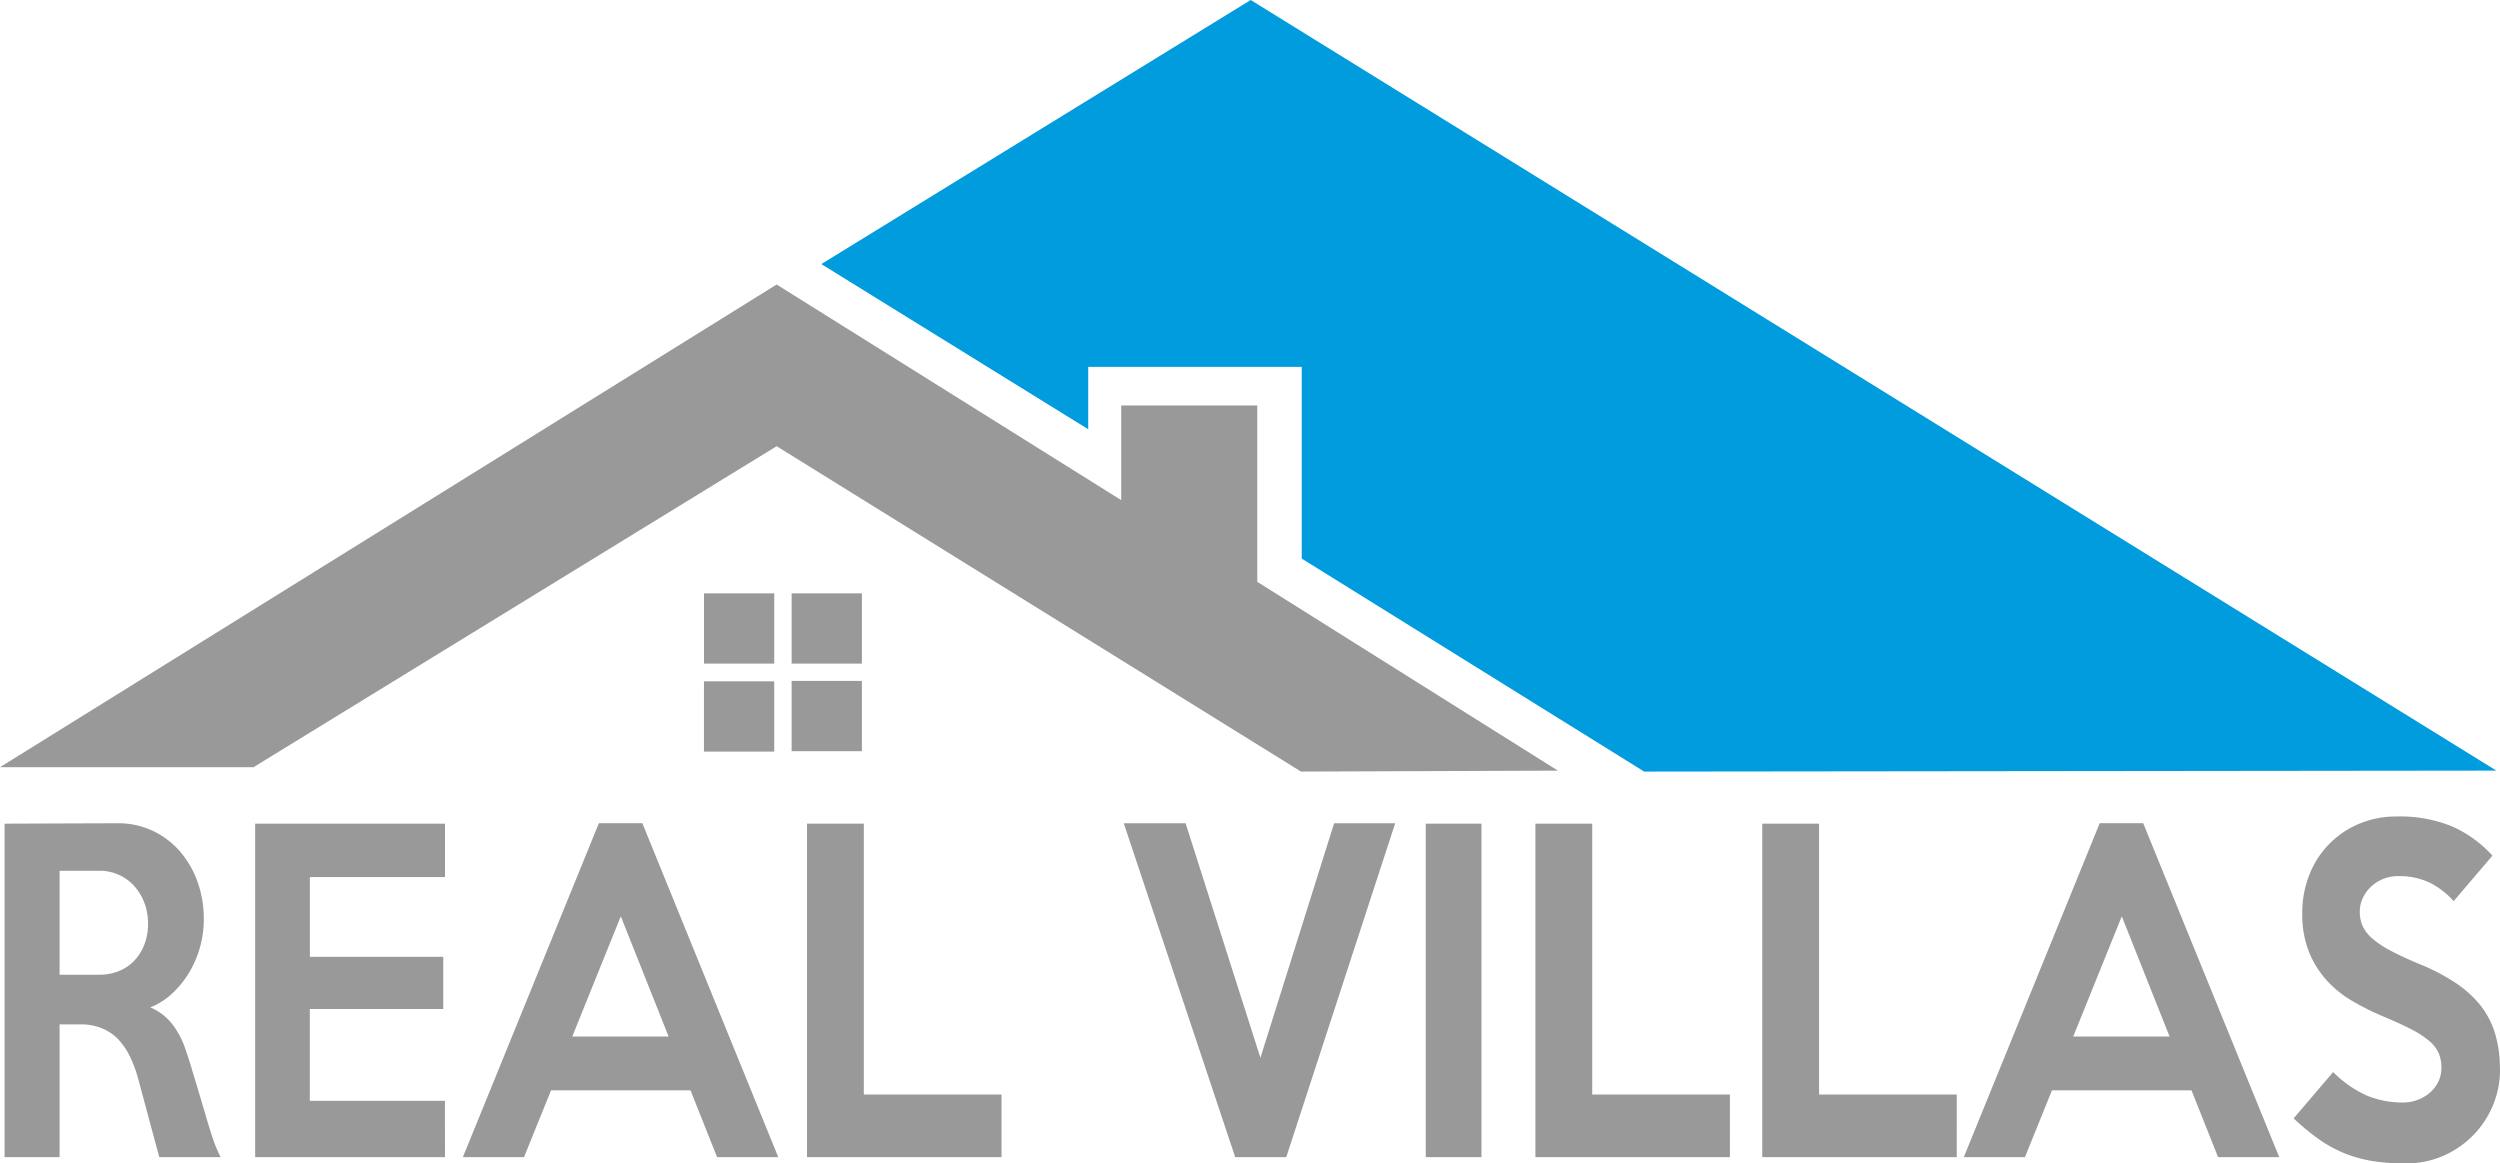 <svg xmlns="http://www.w3.org/2000/svg" width="175.777" height="81.8" viewBox="0 0 175.777 81.8">
    <g data-name="Grupo 4515">
        <path data-name="Trazado 7850" d="M115.549 0 85.36 18.568l18.766 11.613v-4.388h15.012v13.482l24.077 14.975 59.918-.068z" transform="translate(-27.612)" style="fill:#009cde"/>
        <path data-name="Rectángulo 2484" transform="translate(49.498 41.719)" style="fill:#999" d="M0 0h4.94v4.94H0z"/>
        <path data-name="Rectángulo 2485" transform="translate(55.66 41.719)" style="fill:#999" d="M0 0h4.94v4.94H0z"/>
        <path data-name="Rectángulo 2486" transform="translate(55.66 47.875)" style="fill:#999" d="M0 0h4.94v4.941H0z"/>
        <path data-name="Rectángulo 2487" transform="translate(49.496 47.904)" style="fill:#999" d="M0 0h4.94v4.94H0z"/>
        <path data-name="Trazado 7851" d="M0 63.506h17.825l36.782-22.568 36.866 22.877 18.063-.066L88.4 50.474v-12.4h-9.567v6.655l-24.226-15.16z" transform="translate(0 -9.565)" style="fill:#999"/>
        <g data-name="Grupo 4515">
            <g data-name="Grupo 4517">
                <path data-name="Trazado 7852" d="M15.668 109.036h-4.315l-1.437-5.341a9.509 9.509 0 0 0-.567-1.614 4.989 4.989 0 0 0-.82-1.262A3.35 3.35 0 0 0 7.382 100a3.9 3.9 0 0 0-1.576-.3H4.344v9.333H.476V85.587l7.974-.029a5.64 5.64 0 0 1 2.4.513 5.79 5.79 0 0 1 1.917 1.423 6.66 6.66 0 0 1 1.262 2.143 7.671 7.671 0 0 1 .455 2.67 7.246 7.246 0 0 1-.277 2 7.165 7.165 0 0 1-.779 1.79 6.65 6.65 0 0 1-1.192 1.453 4.855 4.855 0 0 1-1.519.954 3.866 3.866 0 0 1 1.557 1.189 6.068 6.068 0 0 1 .955 1.863q.176.5.326 1l.314 1.042.352 1.174q.189.631.415 1.394.278.968.518 1.657a8.876 8.876 0 0 0 .518 1.218m-5.11-16.411a4.052 4.052 0 0 0-.265-1.5 3.784 3.784 0 0 0-.721-1.174 3.236 3.236 0 0 0-1.076-.774 3.2 3.2 0 0 0-1.326-.282h-2.83v7.307h2.83a3.52 3.52 0 0 0 1.327-.25 3.068 3.068 0 0 0 1.074-.718 3.465 3.465 0 0 0 .721-1.13 3.933 3.933 0 0 0 .265-1.482" transform="translate(-.154 -27.675)" style="fill:#999"/>
                <path data-name="Trazado 7853" d="M39.866 109.049H26.518V85.6h13.348v3.756h-9.5v5.605h9.378v3.669h-9.383v6.456h9.5z" transform="translate(-8.578 -27.689)" style="fill:#999"/>
                <path data-name="Trazado 7854" d="M70.284 109.035h-4.3l-1.871-4.7h-9.804l-1.9 4.7h-4.3l9.561-23.478h3.059zm-7.71-8.481L59.213 92.1l-3.413 8.454z" transform="translate(-15.564 -27.675)" style="fill:#999"/>
                <path data-name="Trazado 7855" d="M97.549 109.049H83.873V85.6h3.994v19.046h9.682z" transform="translate(-27.131 -27.689)" style="fill:#999"/>
                <path data-name="Trazado 7856" d="m135.876 85.558-7.66 23.478h-3.589l-7.836-23.478h4.347l5.262 16.492 5.182-16.492z" transform="translate(-37.779 -27.675)" style="fill:#999"/>
                <path data-name="Rectángulo 2488" transform="translate(100.245 57.912)" style="fill:#999" d="M0 0h3.918v23.448H0z"/>
                <path data-name="Trazado 7857" d="M173.248 109.049h-13.675V85.6h3.994v19.046h9.682z" transform="translate(-51.617 -27.689)" style="fill:#999"/>
                <path data-name="Trazado 7858" d="M196.825 109.049H183.15V85.6h3.994v19.046h9.682z" transform="translate(-59.244 -27.689)" style="fill:#999"/>
                <path data-name="Trazado 7859" d="M226.279 109.035h-4.3l-1.871-4.7H210.3l-1.9 4.7h-4.3l9.555-23.478h3.059zm-7.71-8.481-3.361-8.454-3.413 8.452z" transform="translate(-66.024 -27.675)" style="fill:#999"/>
                <path data-name="Trazado 7860" d="M252.885 102.648a6.471 6.471 0 0 1-.493 2.509 6.615 6.615 0 0 1-1.378 2.1 6.71 6.71 0 0 1-2.1 1.453 6.5 6.5 0 0 1-2.678.543 14.393 14.393 0 0 1-2.364-.176 9.088 9.088 0 0 1-1.972-.557 8.994 8.994 0 0 1-1.77-.983 16.981 16.981 0 0 1-1.756-1.453l2.781-3.257a7.828 7.828 0 0 0 2.377 1.658 6.5 6.5 0 0 0 2.527.484 2.885 2.885 0 0 0 1.049-.191 2.844 2.844 0 0 0 .859-.513 2.407 2.407 0 0 0 .582-.763 2.185 2.185 0 0 0 .215-.968 2.658 2.658 0 0 0-.177-1 2.367 2.367 0 0 0-.631-.851 6.271 6.271 0 0 0-1.264-.837q-.809-.425-2.074-.953a18.134 18.134 0 0 1-2.135-1.072 7.564 7.564 0 0 1-1.795-1.453 6.724 6.724 0 0 1-1.239-2 7.106 7.106 0 0 1-.468-2.7 7.2 7.2 0 0 1 .518-2.758 6.367 6.367 0 0 1 3.513-3.551 6.685 6.685 0 0 1 2.591-.5 9.683 9.683 0 0 1 3.919.7 8.469 8.469 0 0 1 2.831 2.054l-2.73 3.2a5.466 5.466 0 0 0-1.694-1.306 4.976 4.976 0 0 0-2.2-.455 2.767 2.767 0 0 0-1.921.748 2.616 2.616 0 0 0-.568.792 2.2 2.2 0 0 0-.215.954 2.459 2.459 0 0 0 .2 1.013 2.619 2.619 0 0 0 .683.88 6.675 6.675 0 0 0 1.277.851q.795.425 1.984.924a14.213 14.213 0 0 1 2.6 1.35 7.566 7.566 0 0 1 1.77 1.614 6.048 6.048 0 0 1 1.011 1.981 8.661 8.661 0 0 1 .329 2.48" transform="translate(-77.107 -27.451)" style="fill:#999"/>
            </g>
        </g>
    </g>
</svg>
